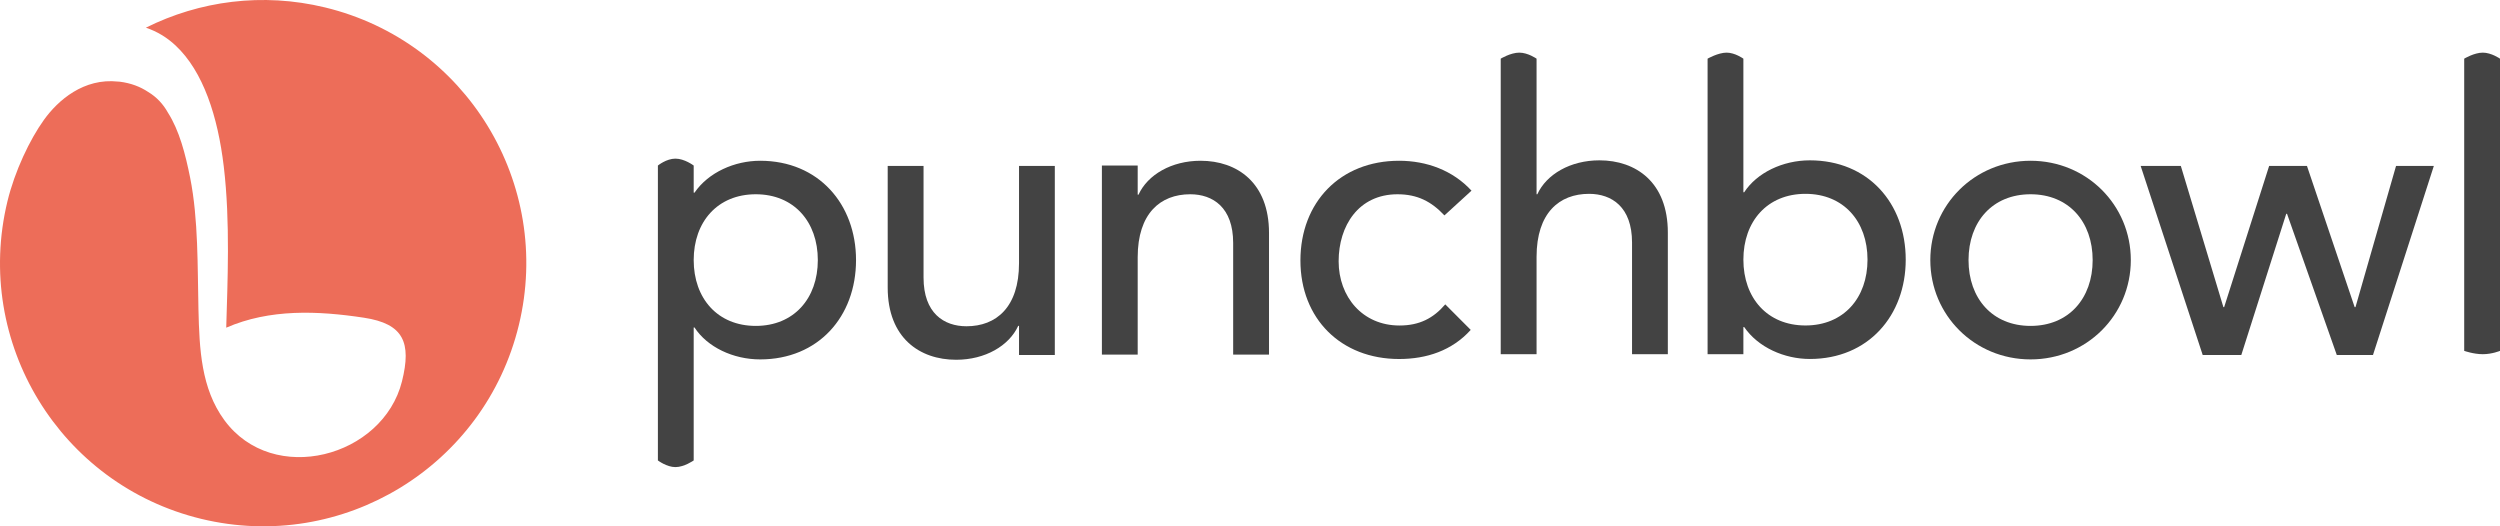 <?xml version="1.0" encoding="UTF-8"?>
<svg width="380px" height="80px" viewBox="0 0 380 80" version="1.1" xmlns="http://www.w3.org/2000/svg" xmlns:xlink="http://www.w3.org/1999/xlink">
    <title>Group</title>
    <defs>
        <path d="M22.175,4.206 C23.901,4.788 25.39,5.708 26.67,6.9 C30.906,10.848 33.114,17.735 34.013,25.306 C35.02,33.75 34.574,43.008 34.387,49.807 C41.003,46.929 48.281,47.225 55.315,48.292 C61.37,49.211 62.564,52.084 61.104,57.953 C58.227,69.507 41.507,73.976 34.092,63.849 C30.568,59.03 30.309,53.08 30.165,47.029 C30.014,40.58 30.165,33.337 28.9,27.005 C28.18,23.409 27.26,19.836 25.52,17.113 C24.815,15.843 23.815,14.752 22.521,13.978 C21.32,13.178 19.896,12.628 18.177,12.414 C18.112,12.406 18.04,12.402 17.961,12.402 C12.733,11.83 8.828,15.228 6.677,18.222 C4.527,21.215 2.24,26.018 1.133,30.595 C-4.067,52.062 9.13,73.674 30.597,78.869 C52.064,84.064 73.675,70.872 78.867,49.403 C84.067,27.936 70.87,6.323 49.403,1.129 C39.874,-1.177 30.316,0.148 22.175,4.206 Z" id="path-1"></path>
    </defs>
    <g id="Icons" stroke="none" stroke-width="1" fill="none" fill-rule="evenodd">
        <g id="Brand-/-Punchbowl-Logo" transform="translate(0, -8)">
            <g id="Group" transform="translate(0, 8)">
                <g id="Group-2" transform="translate(100, 8)" fill="#434343">
                    <path d="M274.559,0.918 C274.559,0.918 276.075,1.34971509e-15 277.384,0 C278.692,0 280,0.918 280,0.918 L280,45.331 C280,45.331 278.796,45.837 277.384,45.837 C275.971,45.837 274.559,45.331 274.559,45.331 L274.559,0.918 Z" id="Fill-69"></path>
                    <polygon id="Fill-68" points="231.484 17.218 237.955 38.682 238.072 38.682 244.911 17.218 250.656 17.218 257.908 38.682 258.033 38.682 264.2 17.218 269.945 17.218 260.695 45.956 255.191 45.956 247.627 24.493 247.51 24.493 240.68 45.956 234.809 45.956 225.379 17.218"></polygon>
                    <path d="M218.084,31.532 C218.084,25.711 214.454,21.528 208.646,21.528 C202.838,21.528 199.216,25.711 199.216,31.532 C199.216,37.353 202.838,41.537 208.646,41.537 C214.454,41.537 218.084,37.353 218.084,31.532 Z M223.884,31.532 C223.884,39.899 217.171,46.629 208.646,46.629 C200.122,46.629 193.408,39.899 193.408,31.532 C193.408,23.164 200.122,16.436 208.646,16.436 C217.171,16.436 223.884,23.164 223.884,31.532 Z" id="Fill-67"></path>
                    <path d="M174.432,21.463 C168.624,21.463 164.994,25.647 164.994,31.468 C164.994,37.288 168.624,41.472 174.432,41.472 C180.232,41.472 183.862,37.288 183.862,31.468 C183.862,25.647 180.232,21.463 174.432,21.463 Z M164.994,0.918 L164.994,21.221 L165.119,21.221 C167.055,18.25 170.982,16.371 175.096,16.371 C183.925,16.371 189.67,22.859 189.67,31.468 C189.67,39.957 183.987,46.564 175.096,46.564 C171.224,46.564 167.235,44.807 165.119,41.714 L164.994,41.714 L164.994,45.837 L159.553,45.837 L159.553,0.918 C159.553,0.918 161.156,2.43472516e-16 162.442,0 C163.728,0 164.994,0.918 164.994,0.918 Z" id="Fill-66"></path>
                    <path d="M130.933,0 C132.25,0 133.558,0.918 133.558,0.918 L133.558,21.524 L133.675,21.524 C135.065,18.493 138.695,16.371 143.113,16.371 C148.671,16.371 153.511,19.706 153.511,27.345 L153.511,45.837 L148.07,45.837 L148.07,28.86 C148.07,23.464 144.987,21.463 141.536,21.463 C137.001,21.463 133.558,24.373 133.558,31.043 L133.558,45.837 L128.109,45.837 L128.109,0.918 C128.109,0.918 129.617,2.90955474e-16 130.933,0 Z" id="Fill-65"></path>
                    <path d="M112.419,21.529 C106.494,21.529 103.473,26.32 103.473,31.715 C103.473,37.112 107.095,41.477 112.723,41.477 C115.744,41.477 117.86,40.386 119.679,38.263 L123.55,42.144 C120.709,45.296 116.837,46.569 112.661,46.569 C103.832,46.569 97.665,40.446 97.665,31.593 C97.665,22.741 103.715,16.436 112.661,16.436 C116.837,16.436 120.826,17.891 123.668,20.983 L119.554,24.742 C117.563,22.62 115.44,21.529 112.419,21.529 Z" id="Fill-64"></path>
                    <path d="M72.929,17.163 L72.929,21.589 L73.054,21.589 C74.443,18.557 78.073,16.436 82.484,16.436 C88.05,16.436 92.89,19.77 92.89,27.409 L92.89,45.901 L87.441,45.901 L87.441,28.924 C87.441,23.528 84.358,21.528 80.915,21.528 C76.379,21.528 72.929,24.437 72.929,31.107 L72.929,45.901 L67.488,45.901 L67.488,17.163 L72.929,17.163 Z" id="Fill-63"></path>
                    <path d="M54.891,45.956 L54.891,41.531 L54.766,41.531 C53.377,44.562 49.747,46.684 45.336,46.684 C39.77,46.684 34.93,43.35 34.93,35.71 L34.93,17.218 L40.379,17.218 L40.379,34.195 C40.379,39.591 43.463,41.592 46.905,41.592 C51.441,41.592 54.891,38.682 54.891,32.013 L54.891,17.218 L60.332,17.218 L60.332,45.956 L54.891,45.956 Z" id="Fill-62"></path>
                    <path d="M14.879,41.537 C20.679,41.537 24.309,37.353 24.309,31.532 C24.309,25.711 20.679,21.528 14.879,21.528 C9.071,21.528 5.441,25.711 5.441,31.532 C5.441,37.353 9.071,41.537 14.879,41.537 Z M5.441,17.163 L5.441,21.286 L5.566,21.286 C7.681,18.193 11.67,16.436 15.542,16.436 C24.434,16.436 30.117,23.043 30.117,31.532 C30.117,40.141 24.371,46.629 15.542,46.629 C11.428,46.629 7.502,44.75 5.566,41.779 L5.441,41.779 L5.441,61.986 C5.441,61.986 4.001,63 2.666,63 C1.332,63 0,61.986 0,61.986 L0,17.163 C0,17.163 1.28,16.112 2.666,16.112 C4.052,16.112 5.441,17.163 5.441,17.163 Z" id="Fill-61"></path>
                </g>
                <g id="Punchbowl-Logo-Circle">
                    <mask id="mask-2" fill="white">
                        <use xlink:href="#path-1"></use>
                    </mask>
                    <use fill="#ED6D59" xlink:href="#path-1"></use>
                </g>
            </g>
        </g>
    </g>
</svg>